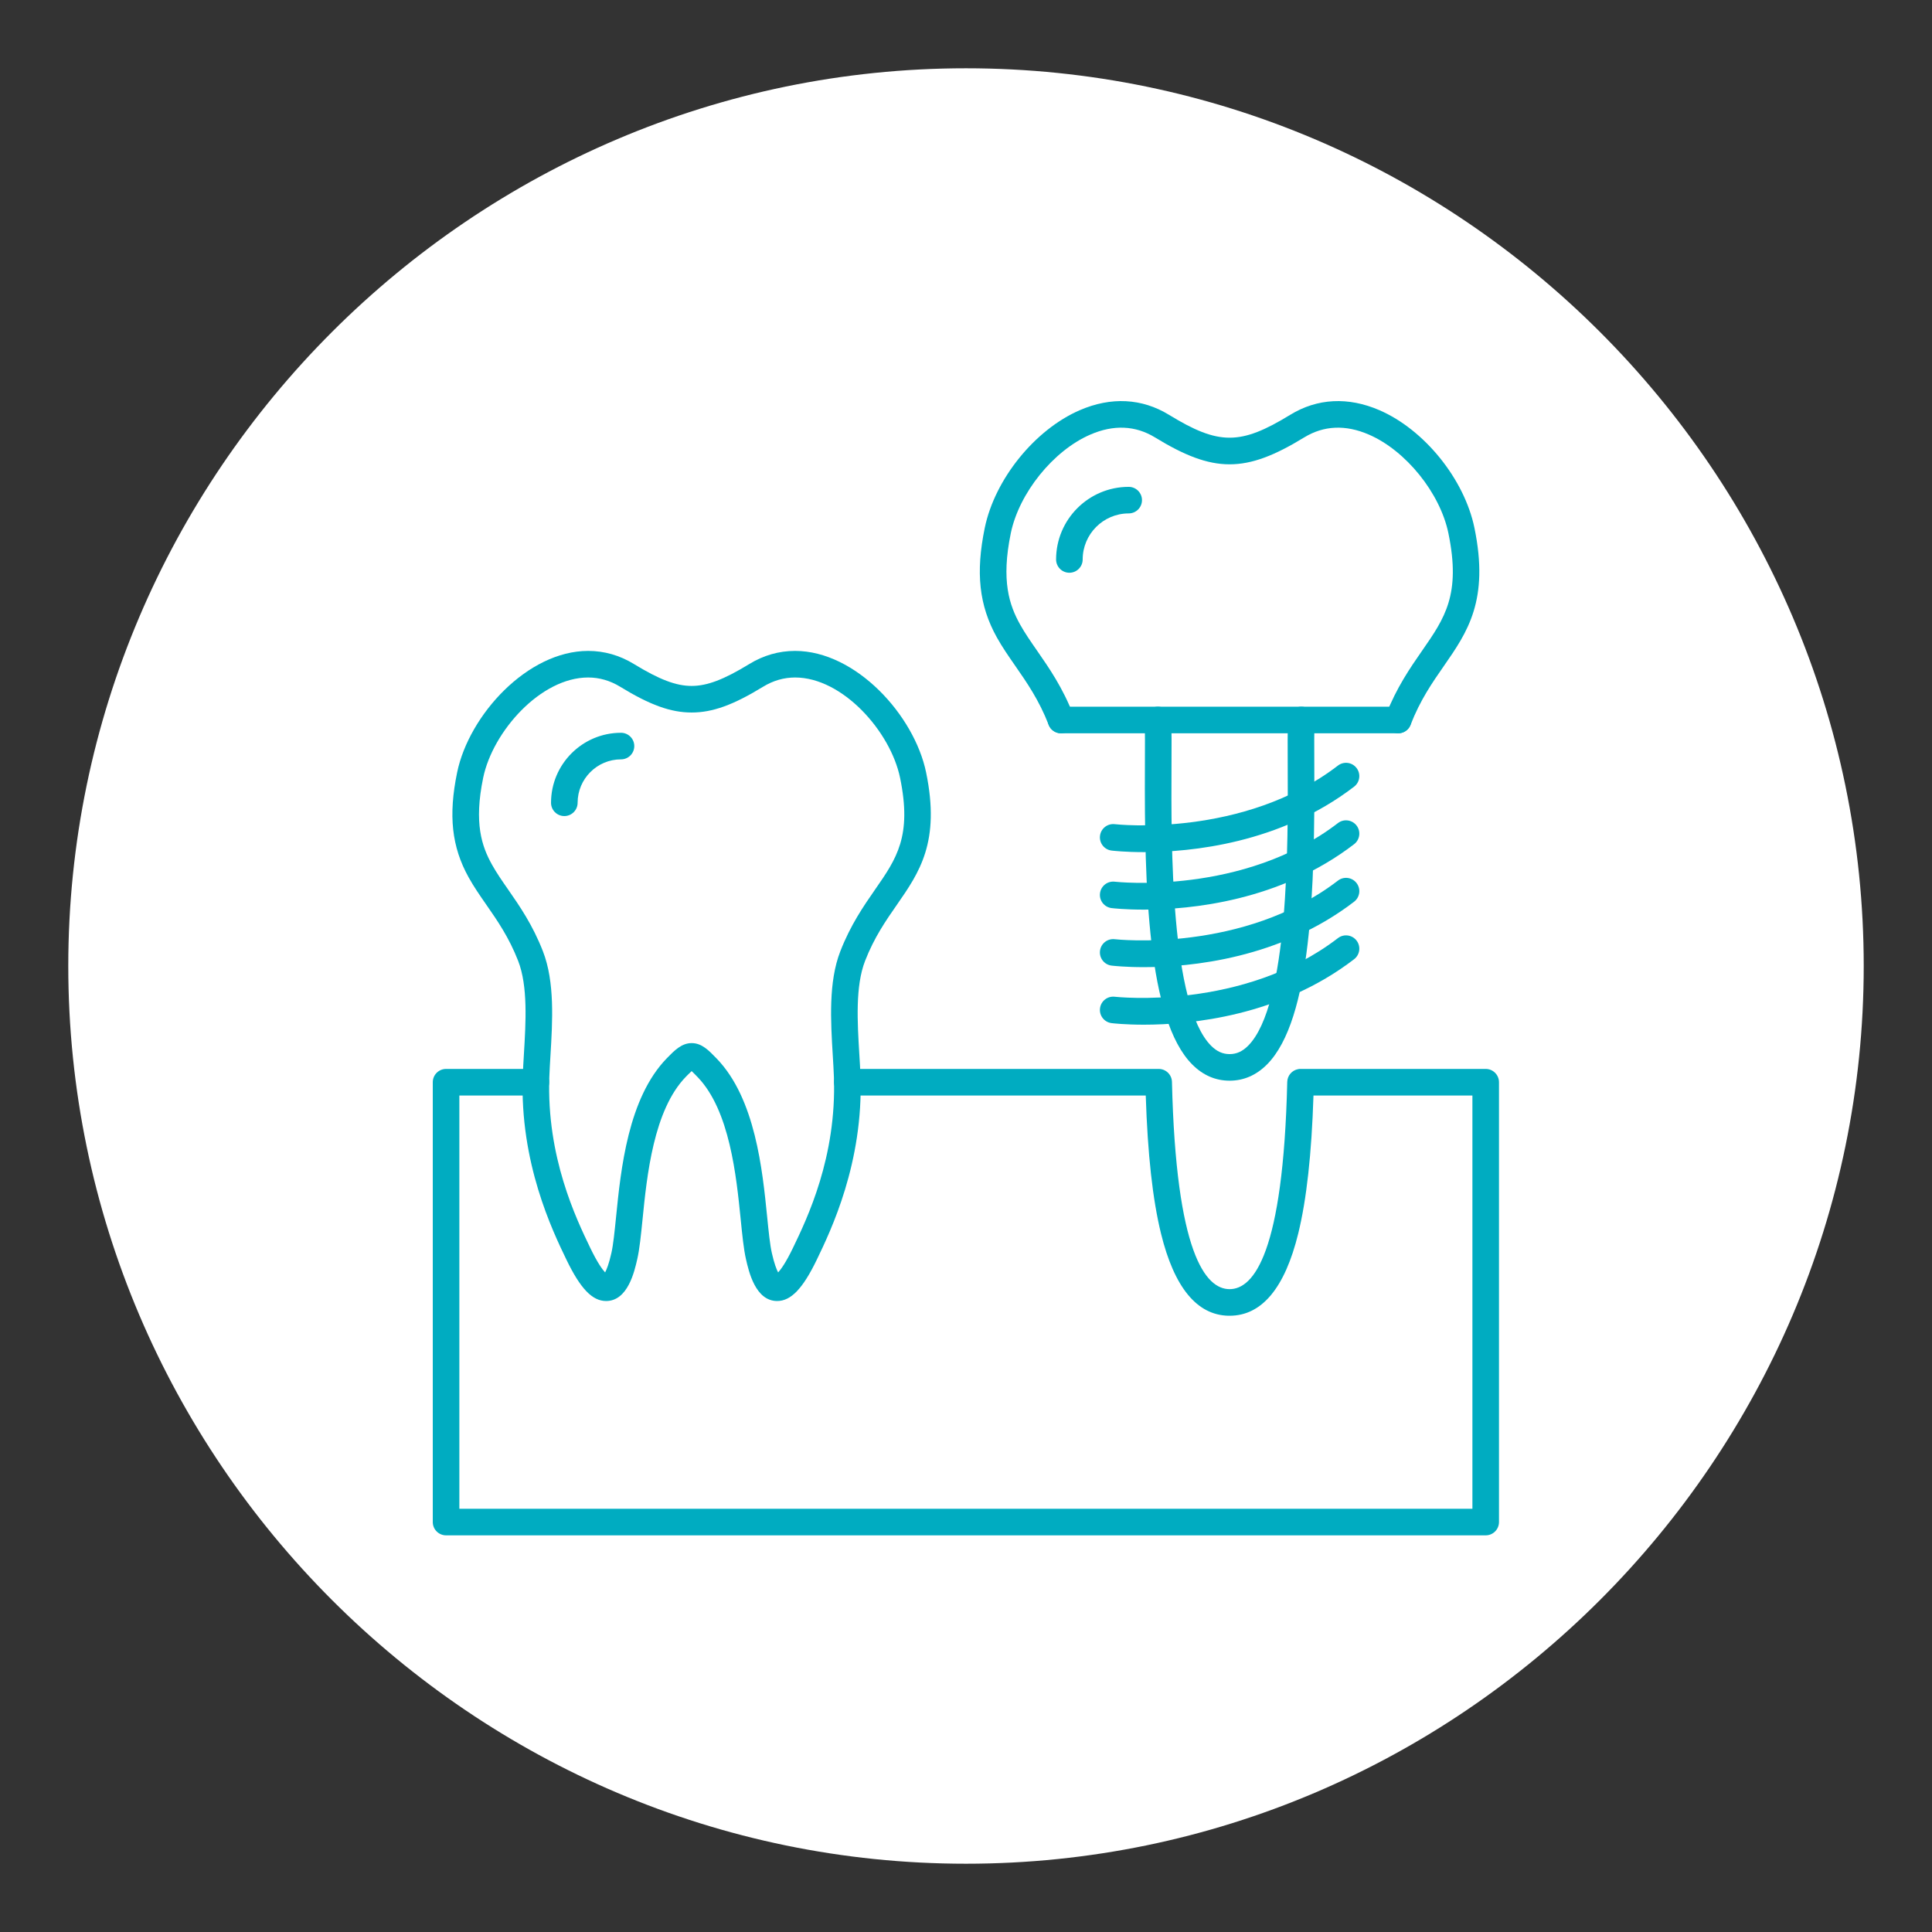 <svg xmlns="http://www.w3.org/2000/svg" xmlns:xlink="http://www.w3.org/1999/xlink" width="1024" zoomAndPan="magnify" viewBox="0 0 768 768" height="1024" preserveAspectRatio="xMidYMid meet" version="1.0"><rect x="0" y="0" width="768" height="768" fill="#333333" stroke="none"/><defs><clipPath id="b07d6b0632"><path d="M 27.141 27.141 L 741 27.141 L 741 741 L 27.141 741 Z M 27.141 27.141 " clip-rule="nonzero"/></clipPath><clipPath id="8fc8edf3af"><path d="M 172.07 424 L 595.82 424 L 595.82 610.641 L 172.07 610.641 Z M 172.07 424 " clip-rule="nonzero"/></clipPath></defs><g clip-path="url(#b07d6b0632)"><path fill="#ffffff" d="M 384 740.859 C 187.727 740.859 27.141 580.27 27.141 384 C 27.141 187.727 187.727 27.141 384 27.141 C 580.27 27.141 740.859 187.727 740.859 384 C 740.859 580.27 580.27 740.859 384 740.859 Z M 384 740.859 " fill-opacity="1" fill-rule="nonzero"/></g><g clip-path="url(#8fc8edf3af)"><path fill="#00acc1" d="M 590.59 610.324 L 177.32 610.324 C 174.402 610.324 172.035 607.957 172.035 605.043 L 172.035 430.199 C 172.035 427.281 174.402 424.914 177.32 424.914 L 213.02 424.914 C 215.945 424.914 218.305 427.281 218.305 430.199 C 218.305 433.113 215.945 435.48 213.02 435.48 L 182.602 435.48 L 182.602 599.758 L 585.305 599.758 L 585.305 435.48 L 522.129 435.48 C 521.379 458.801 519.387 476.785 516.07 490.336 C 510.75 512.027 501.574 523.027 488.785 523.027 C 488.629 523.027 488.469 523.027 488.301 523.027 C 475.77 522.746 466.762 511.754 461.512 490.336 C 458.191 476.785 456.203 458.801 455.453 435.48 L 336.832 435.48 C 333.914 435.48 331.547 433.113 331.547 430.199 C 331.547 427.281 333.914 424.914 336.832 424.914 L 460.578 424.914 C 460.586 424.914 460.586 424.914 460.598 424.914 C 463.457 424.914 465.809 427.195 465.871 430.074 C 467.484 498.164 479.223 512.457 488.785 512.457 C 498.352 512.457 510.098 498.164 511.699 430.074 C 511.762 427.547 513.586 425.477 515.973 425.012 C 516.305 424.949 516.633 424.887 517 424.914 L 590.59 424.914 C 593.504 424.914 595.871 427.281 595.871 430.199 L 595.871 605.043 C 595.871 607.957 593.504 610.324 590.59 610.324 Z M 590.59 610.324 " fill-opacity="1" fill-rule="evenodd"/></g><path fill="#00acc1" d="M 224.328 324.398 C 221.402 324.398 219.043 322.027 219.043 319.113 C 219.043 303.773 231.512 291.293 246.855 291.293 C 249.77 291.293 252.137 293.66 252.137 296.578 C 252.137 299.5 249.77 301.859 246.855 301.859 C 237.344 301.859 229.613 309.602 229.613 319.113 C 229.613 322.027 227.242 324.398 224.328 324.398 Z M 224.328 324.398 " fill-opacity="1" fill-rule="evenodd"/><path fill="#00acc1" d="M 421.777 291.496 C 419.664 291.496 417.664 290.211 416.855 288.121 C 413.031 278.293 408.215 271.363 403.566 264.664 C 400.922 260.859 398.43 257.273 396.246 253.348 C 389.211 240.684 387.777 227.668 391.465 209.809 C 395.473 190.461 411.344 170.805 429.219 163.062 C 441.664 157.672 453.93 158.305 464.691 164.895 C 484.508 177.02 493.066 177.02 512.879 164.895 C 523.641 158.305 535.91 157.672 548.352 163.062 C 566.223 170.805 582.098 190.461 586.105 209.809 C 592.066 238.656 583.297 251.285 574.016 264.664 C 569.355 271.363 564.539 278.293 560.727 288.121 C 559.668 290.844 556.605 292.191 553.883 291.133 C 551.164 290.07 549.816 287.012 550.871 284.293 C 555.152 273.293 560.559 265.508 565.332 258.629 C 574.312 245.703 580.805 236.348 575.758 211.938 C 572.449 195.973 558.867 179.125 544.152 172.758 C 534.871 168.734 526.203 169.121 518.402 173.902 C 495.152 188.133 482.418 188.133 459.168 173.902 C 451.367 169.121 442.691 168.734 433.418 172.758 C 418.703 179.125 405.117 195.973 401.812 211.938 C 397.887 230.949 401.258 240.602 405.477 248.203 C 407.406 251.672 409.758 255.055 412.238 258.629 C 417.012 265.508 422.422 273.293 426.699 284.293 C 427.758 287.012 426.41 290.07 423.688 291.133 C 423.062 291.383 422.41 291.496 421.777 291.496 Z M 421.777 291.496 " fill-opacity="1" fill-rule="evenodd"/><path fill="#00acc1" d="M 425.098 227.676 C 422.172 227.676 419.812 225.305 419.812 222.391 C 419.812 206.477 432.758 193.531 448.672 193.531 C 451.598 193.531 453.957 195.895 453.957 198.816 C 453.957 201.73 451.598 204.09 448.672 204.09 C 438.59 204.09 430.383 212.309 430.383 222.391 C 430.383 225.305 428.012 227.676 425.098 227.676 Z M 425.098 227.676 " fill-opacity="1" fill-rule="evenodd"/><path fill="#00acc1" d="M 555.805 291.496 L 421.777 291.496 C 418.863 291.496 416.492 289.125 416.492 286.211 C 416.492 283.289 418.863 280.93 421.777 280.93 L 555.805 280.93 C 558.719 280.93 561.086 283.289 561.086 286.211 C 561.086 289.125 558.719 291.496 555.805 291.496 Z M 555.805 291.496 " fill-opacity="1" fill-rule="evenodd"/><path fill="#00acc1" d="M 488.785 429.59 C 483.184 429.59 478.191 427.422 473.938 423.152 C 456.148 405.285 454.898 352.594 455.117 304.609 C 455.152 297.051 455.188 290.535 455.012 286.434 C 454.891 283.516 457.152 281.059 460.066 280.93 C 462.984 280.82 465.441 283.066 465.57 285.984 C 465.758 290.332 465.73 296.656 465.688 304.66 C 465.547 335.422 465.246 399.438 481.422 415.691 C 483.688 417.965 486.031 419.023 488.785 419.023 C 491.551 419.023 493.887 417.965 496.148 415.691 C 512.336 399.438 512.035 335.422 511.887 304.652 C 511.852 296.656 511.824 290.332 512.008 285.984 C 512.133 283.066 514.59 280.82 517.512 280.93 C 520.426 281.051 522.691 283.516 522.566 286.434 C 522.391 290.535 522.418 297.051 522.453 304.609 C 522.684 352.586 521.43 405.273 503.641 423.152 C 499.379 427.422 494.387 429.59 488.785 429.59 Z M 488.785 429.59 " fill-opacity="1" fill-rule="evenodd"/><path fill="#00acc1" d="M 454.688 338.734 C 447.262 338.734 442.516 338.188 441.883 338.117 C 438.984 337.766 436.914 335.133 437.27 332.234 C 437.613 329.348 440.234 327.285 443.141 327.621 C 443.742 327.699 494.191 333.258 531.848 304.328 C 534.156 302.547 537.477 302.98 539.254 305.297 C 541.035 307.613 540.594 310.922 538.289 312.703 C 508.828 335.336 473.332 338.734 454.688 338.734 Z M 454.688 338.734 " fill-opacity="1" fill-rule="evenodd"/><path fill="#00acc1" d="M 454.688 361.594 C 447.262 361.594 442.516 361.059 441.883 360.98 C 438.984 360.625 436.914 358.004 437.27 355.105 C 437.613 352.207 440.234 350.148 443.141 350.488 C 443.742 350.562 494.191 356.117 531.848 327.188 C 534.156 325.41 537.477 325.852 539.254 328.156 C 541.035 330.473 540.594 333.793 538.289 335.57 C 508.828 358.195 473.332 361.594 454.688 361.594 Z M 454.688 361.594 " fill-opacity="1" fill-rule="evenodd"/><path fill="#00acc1" d="M 454.688 384.457 C 447.262 384.457 442.516 383.918 441.883 383.848 C 438.984 383.496 436.914 380.863 437.27 377.965 C 437.613 375.07 440.234 373.008 443.141 373.352 C 443.742 373.422 494.191 378.98 531.848 350.059 C 534.156 348.281 537.477 348.711 539.254 351.027 C 541.035 353.344 540.594 356.656 538.289 358.434 C 508.828 381.066 473.332 384.457 454.688 384.457 Z M 454.688 384.457 " fill-opacity="1" fill-rule="evenodd"/><path fill="#00acc1" d="M 454.688 407.328 C 447.262 407.328 442.516 406.789 441.883 406.711 C 438.984 406.359 436.914 403.734 437.27 400.836 C 437.613 397.938 440.246 395.879 443.133 396.223 C 443.645 396.273 494.156 401.875 531.848 372.922 C 534.156 371.141 537.477 371.574 539.254 373.891 C 541.035 376.207 540.594 379.516 538.285 381.297 C 508.828 403.93 473.332 407.328 454.688 407.328 Z M 454.688 407.328 " fill-opacity="1" fill-rule="evenodd"/><path fill="#00acc1" d="M 308.922 517.172 C 300.301 517.172 297.648 505.457 296.516 500.457 C 295.625 496.512 295.078 491.078 294.445 484.789 C 292.711 467.527 290.094 441.445 277.344 428.191 C 276.797 427.625 275.758 426.543 274.938 425.785 C 274.129 426.523 273.117 427.562 272.684 427.996 C 259.781 441.215 257.148 467.441 255.414 484.797 C 254.781 491.086 254.234 496.512 253.336 500.457 C 252.207 505.457 249.559 517.172 240.938 517.172 C 235.441 517.172 230.723 512.258 225.164 500.738 C 219.598 489.211 206.574 462.211 207.809 427.758 C 207.902 424.984 208.078 422.051 208.266 418.953 C 209.023 406.34 209.887 392.039 205.984 381.992 C 202.336 372.629 197.75 366.023 193.312 359.633 C 190.785 355.996 188.398 352.559 186.309 348.801 C 179.555 336.645 178.184 324.16 181.723 307.039 C 186.434 284.238 209.699 258.746 233.785 258.746 C 240.23 258.746 246.363 260.504 252.031 263.977 C 262.125 270.148 268.758 272.668 274.93 272.668 C 281.102 272.668 287.734 270.148 297.828 263.977 C 303.488 260.504 309.629 258.746 316.066 258.746 C 340.148 258.746 363.418 284.238 368.137 307.031 C 373.863 334.699 365.453 346.809 356.547 359.633 C 352.109 366.023 347.512 372.629 343.875 381.992 C 339.965 392.039 340.828 406.332 341.586 418.941 C 341.781 422.051 341.957 424.984 342.051 427.758 C 343.285 462.211 330.25 489.211 324.695 500.738 C 319.129 512.258 314.418 517.172 308.922 517.172 Z M 274.957 414.652 C 278.98 414.652 281.754 417.535 284.953 420.863 C 300.25 436.742 303.082 465.02 304.961 483.73 C 305.559 489.676 306.07 494.812 306.828 498.121 C 307.785 502.375 308.703 504.648 309.32 505.809 C 310.41 504.629 312.367 501.969 315.176 496.141 C 320.836 484.402 332.629 459.973 331.492 428.137 C 331.398 425.496 331.23 422.625 331.043 419.586 C 330.215 405.891 329.281 390.367 334.031 378.168 C 338.125 367.637 343.305 360.176 347.863 353.598 C 356.414 341.297 362.59 332.402 357.789 309.18 C 353.977 290.738 334.918 269.312 316.066 269.312 C 311.609 269.312 307.328 270.547 303.348 272.984 C 291.449 280.266 283.215 283.234 274.93 283.234 C 266.645 283.234 258.41 280.266 246.512 272.984 C 242.531 270.547 238.25 269.312 233.793 269.312 C 214.941 269.312 195.883 290.738 192.07 309.18 C 188.328 327.258 191.531 336.434 195.547 343.664 C 197.379 346.969 199.617 350.191 201.996 353.609 C 206.555 360.176 211.734 367.637 215.828 378.168 C 220.574 390.375 219.641 405.891 218.816 419.586 C 218.629 422.625 218.461 425.496 218.367 428.137 C 217.23 459.973 229.02 484.402 234.684 496.148 C 237.492 501.969 239.449 504.629 240.539 505.809 C 241.156 504.648 242.074 502.383 243.031 498.121 C 243.781 494.812 244.301 489.676 244.898 483.742 C 246.785 464.922 249.637 436.477 265.129 420.617 C 268.121 417.551 270.949 414.652 274.957 414.652 Z M 274.957 414.652 " fill-opacity="1" fill-rule="evenodd"/></svg>